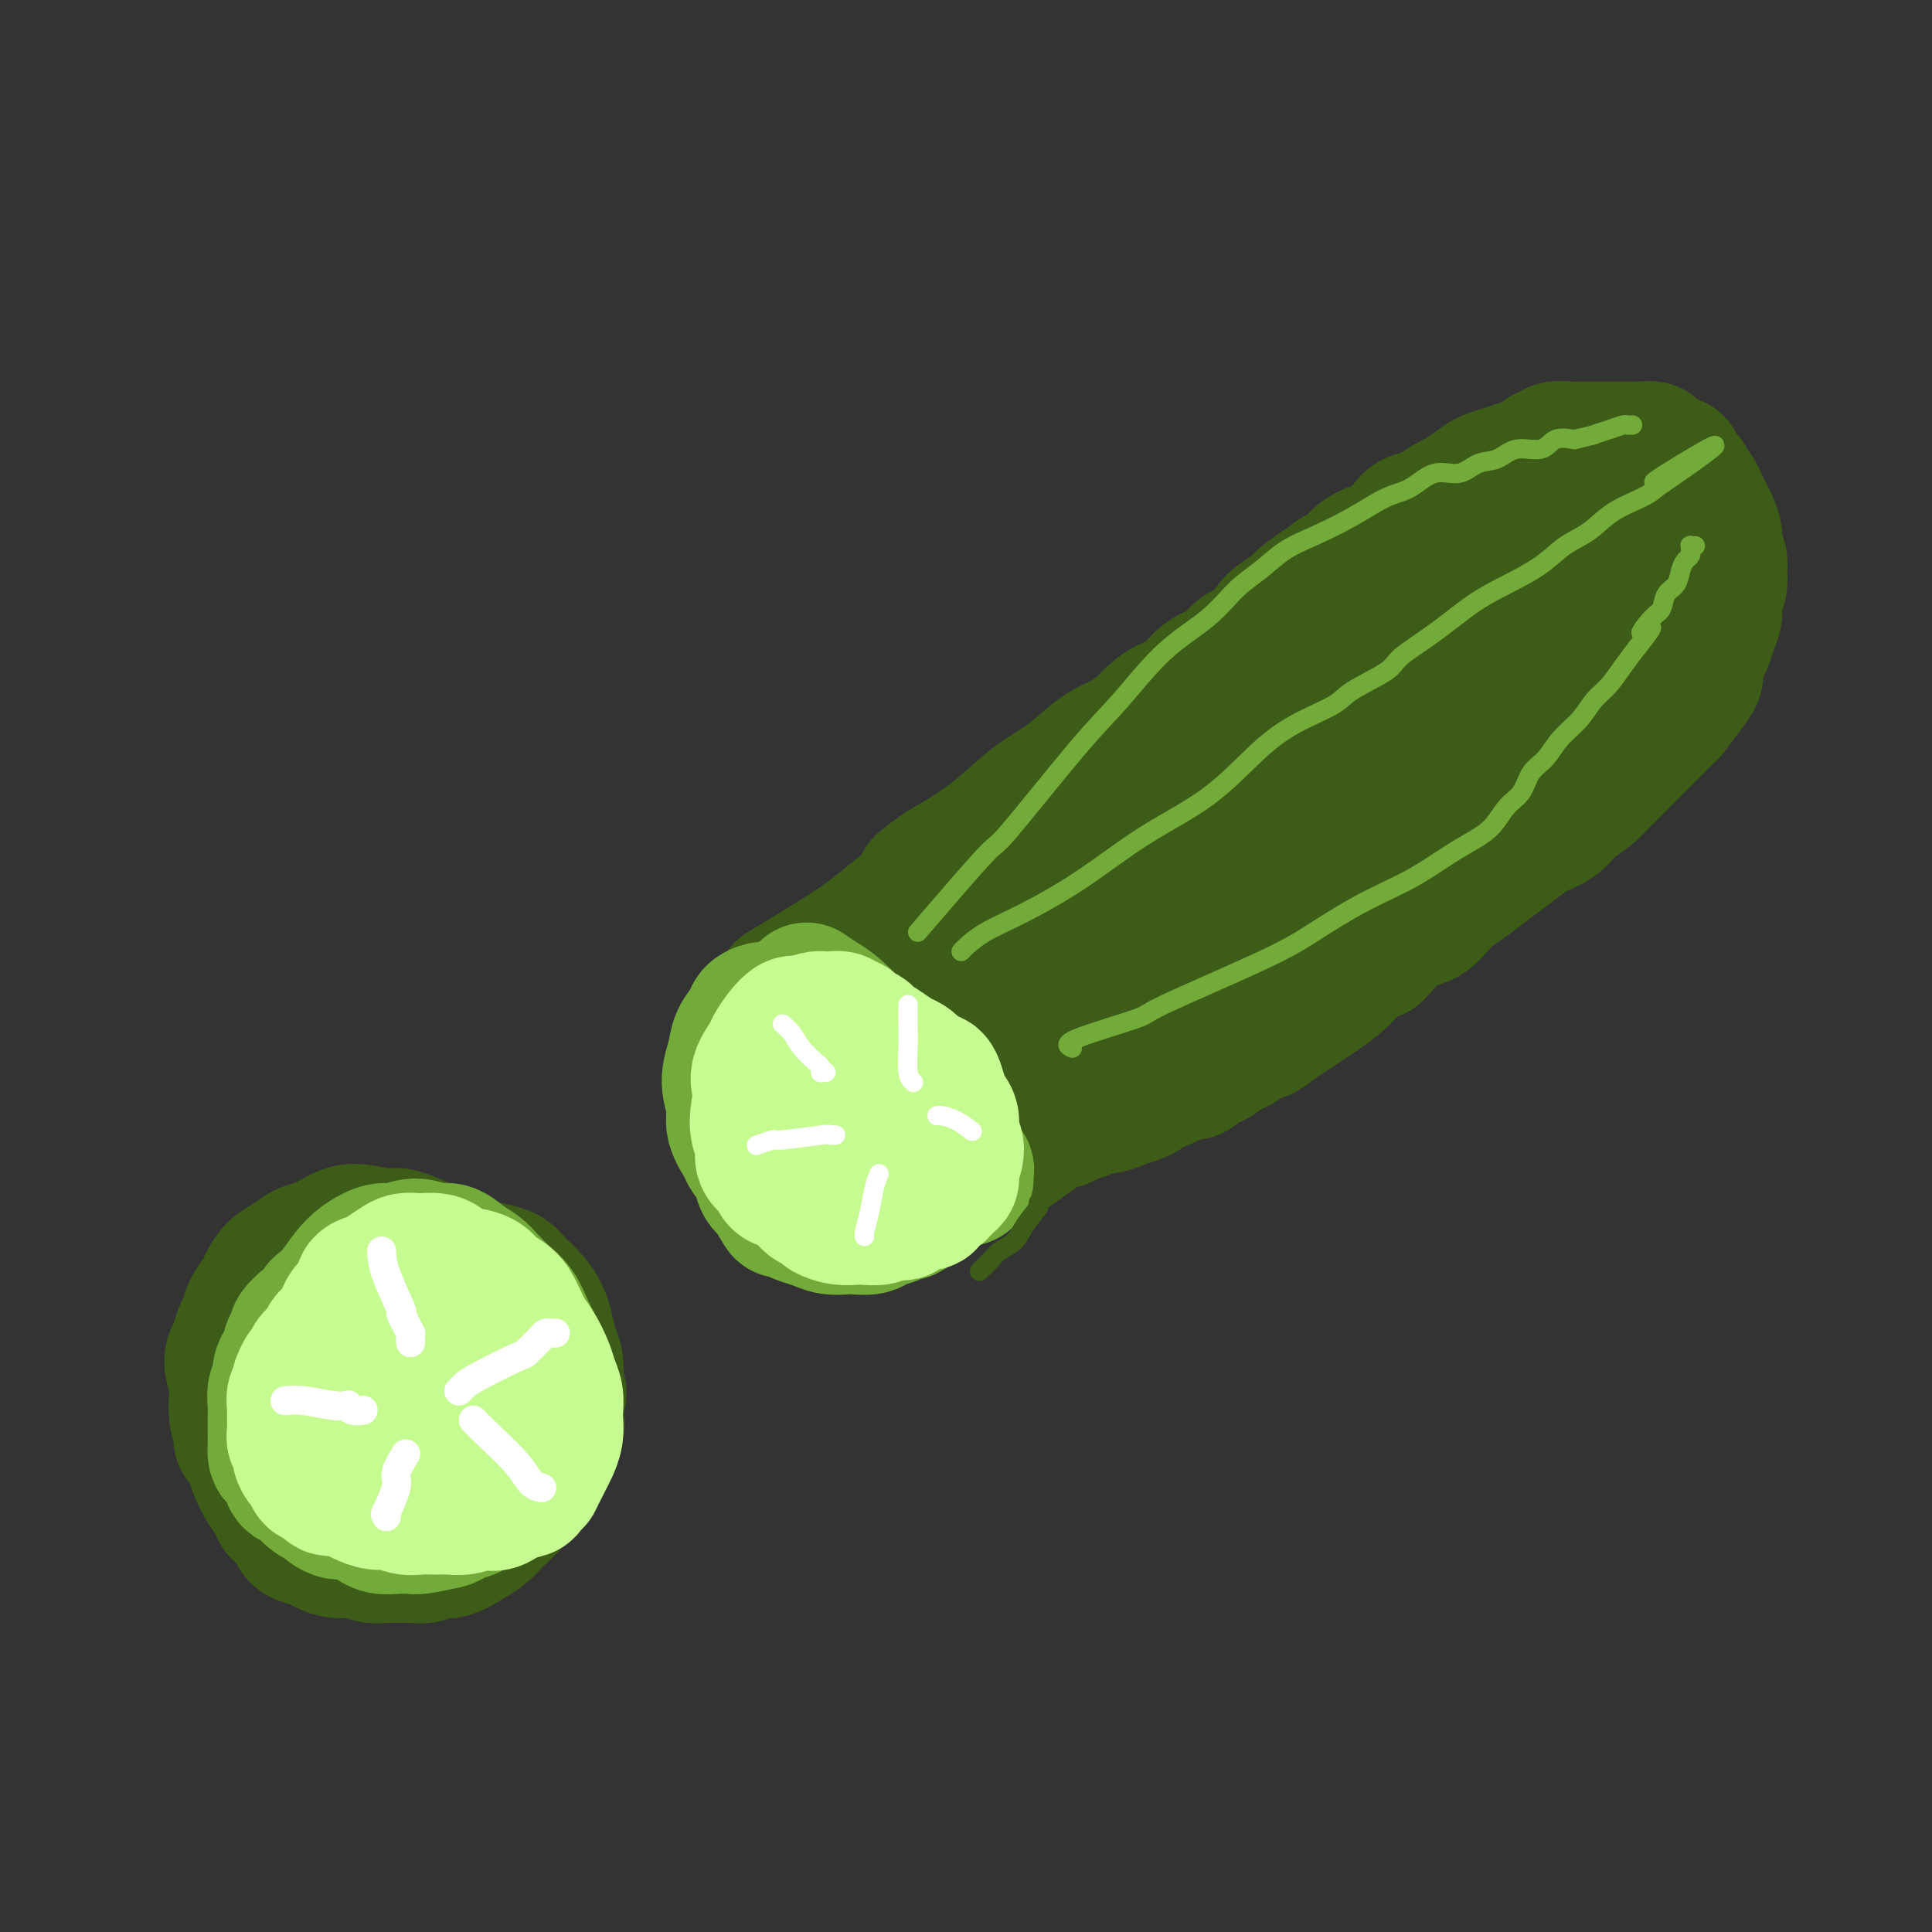 <svg viewBox='0 0 400 400' version='1.1' xmlns='http://www.w3.org/2000/svg' xmlns:xlink='http://www.w3.org/1999/xlink'><rect x="0" y="0" width="400" height="400" fill="#333333" stroke="none"/><g fill='none' stroke='rgb(61,92,24)' stroke-width='28' stroke-linecap='round' stroke-linejoin='round'><path d='M191,183c1.291,-1.038 2.581,-2.076 4,-3c1.419,-0.924 2.966,-1.734 5,-3c2.034,-1.266 4.553,-2.986 7,-5c2.447,-2.014 4.821,-4.320 7,-6c2.179,-1.680 4.163,-2.733 6,-4c1.837,-1.267 3.527,-2.748 5,-4c1.473,-1.252 2.729,-2.276 4,-3c1.271,-0.724 2.557,-1.149 4,-2c1.443,-0.851 3.043,-2.128 4,-3c0.957,-0.872 1.269,-1.340 2,-2c0.731,-0.660 1.879,-1.513 3,-2c1.121,-0.487 2.213,-0.610 3,-1c0.787,-0.390 1.268,-1.048 2,-2c0.732,-0.952 1.715,-2.198 3,-3c1.285,-0.802 2.871,-1.159 4,-2c1.129,-0.841 1.800,-2.164 3,-3c1.200,-0.836 2.930,-1.183 4,-2c1.070,-0.817 1.480,-2.105 2,-3c0.520,-0.895 1.148,-1.399 2,-2c0.852,-0.601 1.926,-1.301 3,-2'/><path d='M268,126c12.210,-9.235 4.235,-3.822 2,-2c-2.235,1.822 1.269,0.052 3,-1c1.731,-1.052 1.688,-1.385 2,-2c0.312,-0.615 0.978,-1.512 2,-2c1.022,-0.488 2.399,-0.566 3,-1c0.601,-0.434 0.425,-1.223 1,-2c0.575,-0.777 1.901,-1.542 3,-2c1.099,-0.458 1.970,-0.608 3,-1c1.030,-0.392 2.219,-1.026 3,-2c0.781,-0.974 1.153,-2.288 2,-3c0.847,-0.712 2.169,-0.824 3,-1c0.831,-0.176 1.170,-0.418 2,-1c0.830,-0.582 2.151,-1.504 3,-2c0.849,-0.496 1.227,-0.567 2,-1c0.773,-0.433 1.940,-1.229 3,-2c1.060,-0.771 2.014,-1.516 3,-2c0.986,-0.484 2.004,-0.708 3,-1c0.996,-0.292 1.969,-0.652 3,-1c1.031,-0.348 2.120,-0.686 3,-1c0.880,-0.314 1.552,-0.606 2,-1c0.448,-0.394 0.671,-0.890 1,-1c0.329,-0.110 0.764,0.167 1,0c0.236,-0.167 0.272,-0.777 1,-1c0.728,-0.223 2.149,-0.060 3,0c0.851,0.060 1.134,0.016 2,0c0.866,-0.016 2.315,-0.004 3,0c0.685,0.004 0.606,0.001 1,0c0.394,-0.001 1.260,-0.000 2,0c0.740,0.000 1.353,0.000 2,0c0.647,-0.000 1.328,-0.000 2,0c0.672,0.000 1.336,0.000 2,0'/><path d='M339,93c2.799,-0.049 2.796,-0.173 3,0c0.204,0.173 0.613,0.642 1,1c0.387,0.358 0.751,0.606 1,1c0.249,0.394 0.381,0.936 1,1c0.619,0.064 1.724,-0.348 2,0c0.276,0.348 -0.277,1.458 0,2c0.277,0.542 1.384,0.515 2,1c0.616,0.485 0.742,1.480 1,2c0.258,0.520 0.647,0.565 1,1c0.353,0.435 0.668,1.261 1,2c0.332,0.739 0.681,1.391 1,2c0.319,0.609 0.607,1.173 1,2c0.393,0.827 0.891,1.915 1,3c0.109,1.085 -0.171,2.166 0,3c0.171,0.834 0.793,1.420 1,2c0.207,0.580 0.000,1.155 0,2c-0.000,0.845 0.207,1.959 0,3c-0.207,1.041 -0.829,2.007 -1,3c-0.171,0.993 0.108,2.013 0,3c-0.108,0.987 -0.602,1.941 -1,3c-0.398,1.059 -0.700,2.225 -1,3c-0.300,0.775 -0.599,1.161 -1,2c-0.401,0.839 -0.905,2.133 -1,3c-0.095,0.867 0.218,1.309 0,2c-0.218,0.691 -0.968,1.631 -2,3c-1.032,1.369 -2.344,3.167 -3,4c-0.656,0.833 -0.654,0.701 -1,1c-0.346,0.299 -1.041,1.029 -2,2c-0.959,0.971 -2.181,2.185 -3,3c-0.819,0.815 -1.234,1.233 -2,2c-0.766,0.767 -1.883,1.884 -3,3'/><path d='M335,158c-2.719,2.856 -2.517,2.494 -3,3c-0.483,0.506 -1.650,1.878 -3,3c-1.350,1.122 -2.881,1.994 -4,3c-1.119,1.006 -1.825,2.145 -3,3c-1.175,0.855 -2.820,1.426 -4,2c-1.180,0.574 -1.894,1.152 -3,2c-1.106,0.848 -2.605,1.965 -4,3c-1.395,1.035 -2.685,1.989 -4,3c-1.315,1.011 -2.655,2.080 -4,3c-1.345,0.920 -2.697,1.690 -4,3c-1.303,1.310 -2.558,3.159 -4,4c-1.442,0.841 -3.070,0.675 -5,2c-1.930,1.325 -4.162,4.140 -5,5c-0.838,0.860 -0.282,-0.237 -1,0c-0.718,0.237 -2.709,1.807 -4,3c-1.291,1.193 -1.882,2.010 -3,3c-1.118,0.990 -2.765,2.154 -4,3c-1.235,0.846 -2.060,1.374 -3,2c-0.940,0.626 -1.994,1.351 -3,2c-1.006,0.649 -1.962,1.221 -3,2c-1.038,0.779 -2.157,1.763 -3,2c-0.843,0.237 -1.410,-0.273 -2,0c-0.590,0.273 -1.204,1.330 -2,2c-0.796,0.670 -1.774,0.953 -2,1c-0.226,0.047 0.300,-0.142 0,0c-0.300,0.142 -1.428,0.616 -2,1c-0.572,0.384 -0.590,0.677 -1,1c-0.410,0.323 -1.213,0.674 -2,1c-0.787,0.326 -1.558,0.626 -2,1c-0.442,0.374 -0.555,0.821 -1,1c-0.445,0.179 -1.223,0.089 -2,0'/><path d='M245,222c-4.422,2.367 -1.477,0.283 -1,0c0.477,-0.283 -1.513,1.233 -3,2c-1.487,0.767 -2.470,0.784 -3,1c-0.530,0.216 -0.608,0.631 -1,1c-0.392,0.369 -1.097,0.690 -2,1c-0.903,0.310 -2.002,0.608 -3,1c-0.998,0.392 -1.893,0.879 -3,1c-1.107,0.121 -2.425,-0.125 -3,0c-0.575,0.125 -0.407,0.622 -1,1c-0.593,0.378 -1.948,0.637 -3,1c-1.052,0.363 -1.799,0.829 -2,1c-0.201,0.171 0.146,0.046 0,0c-0.146,-0.046 -0.785,-0.012 -1,0c-0.215,0.012 -0.006,0.003 0,0c0.006,-0.003 -0.191,-0.001 0,0c0.191,0.001 0.769,0.000 1,0c0.231,-0.000 0.116,-0.000 0,0'/><path d='M337,116c-6.789,4.307 -13.579,8.614 -19,12c-5.421,3.386 -9.474,5.851 -11,7c-1.526,1.149 -0.524,0.984 -5,4c-4.476,3.016 -14.429,9.215 -22,14c-7.571,4.785 -12.759,8.156 -18,12c-5.241,3.844 -10.534,8.161 -15,12c-4.466,3.839 -8.105,7.202 -11,10c-2.895,2.798 -5.044,5.032 -7,7c-1.956,1.968 -3.717,3.669 -5,5c-1.283,1.331 -2.088,2.293 -3,3c-0.912,0.707 -1.933,1.160 -3,2c-1.067,0.840 -2.181,2.068 -3,3c-0.819,0.932 -1.343,1.569 -2,2c-0.657,0.431 -1.446,0.654 -2,1c-0.554,0.346 -0.873,0.813 -1,1c-0.127,0.187 -0.064,0.093 0,0'/><path d='M333,113c-7.265,4.653 -14.531,9.307 -20,13c-5.469,3.693 -9.143,6.426 -13,9c-3.857,2.574 -7.898,4.989 -12,8c-4.102,3.011 -8.264,6.620 -13,10c-4.736,3.380 -10.046,6.533 -15,10c-4.954,3.467 -9.554,7.247 -15,12c-5.446,4.753 -11.739,10.478 -15,13c-3.261,2.522 -3.489,1.842 -5,3c-1.511,1.158 -4.303,4.152 -6,6c-1.697,1.848 -2.297,2.548 -3,3c-0.703,0.452 -1.509,0.657 -2,1c-0.491,0.343 -0.668,0.824 -1,1c-0.332,0.176 -0.820,0.047 -1,0c-0.180,-0.047 -0.051,-0.014 0,0c0.051,0.014 0.026,0.007 0,0'/><path d='M335,118c-3.731,3.149 -7.462,6.297 -11,9c-3.538,2.703 -6.882,4.959 -12,9c-5.118,4.041 -12.010,9.866 -17,14c-4.990,4.134 -8.080,6.576 -11,9c-2.920,2.424 -5.671,4.829 -9,8c-3.329,3.171 -7.236,7.106 -10,10c-2.764,2.894 -4.385,4.746 -8,8c-3.615,3.254 -9.224,7.908 -12,10c-2.776,2.092 -2.717,1.621 -3,2c-0.283,0.379 -0.906,1.608 -2,3c-1.094,1.392 -2.657,2.947 -4,4c-1.343,1.053 -2.465,1.602 -3,2c-0.535,0.398 -0.484,0.643 -1,1c-0.516,0.357 -1.601,0.827 -2,1c-0.399,0.173 -0.114,0.049 0,0c0.114,-0.049 0.057,-0.025 0,0'/><path d='M336,133c-0.576,0.253 -1.153,0.505 -4,2c-2.847,1.495 -7.965,4.231 -12,7c-4.035,2.769 -6.987,5.571 -10,8c-3.013,2.429 -6.087,4.485 -9,7c-2.913,2.515 -5.665,5.489 -9,8c-3.335,2.511 -7.254,4.558 -10,7c-2.746,2.442 -4.318,5.280 -7,8c-2.682,2.720 -6.474,5.321 -10,8c-3.526,2.679 -6.787,5.436 -10,8c-3.213,2.564 -6.377,4.936 -8,6c-1.623,1.064 -1.703,0.821 -2,1c-0.297,0.179 -0.811,0.779 -1,1c-0.189,0.221 -0.054,0.063 0,0c0.054,-0.063 0.027,-0.032 0,0'/><path d='M278,185c-5.753,4.932 -11.507,9.864 -14,12c-2.493,2.136 -1.726,1.475 -4,3c-2.274,1.525 -7.588,5.237 -10,7c-2.412,1.763 -1.923,1.578 -3,2c-1.077,0.422 -3.720,1.452 -6,3c-2.280,1.548 -4.196,3.613 -6,5c-1.804,1.387 -3.497,2.095 -5,3c-1.503,0.905 -2.815,2.006 -4,3c-1.185,0.994 -2.243,1.880 -4,3c-1.757,1.120 -4.213,2.474 -5,3c-0.787,0.526 0.096,0.225 -1,1c-1.096,0.775 -4.170,2.626 -6,4c-1.830,1.374 -2.415,2.271 -3,3c-0.585,0.729 -1.169,1.291 -2,2c-0.831,0.709 -1.907,1.567 -3,2c-1.093,0.433 -2.202,0.442 -3,1c-0.798,0.558 -1.286,1.665 -2,2c-0.714,0.335 -1.654,-0.102 -2,0c-0.346,0.102 -0.099,0.743 0,1c0.099,0.257 0.049,0.128 0,0'/><path d='M162,205c5.962,-3.585 11.925,-7.170 16,-10c4.075,-2.830 6.263,-4.905 9,-7c2.737,-2.095 6.022,-4.208 9,-6c2.978,-1.792 5.647,-3.262 8,-5c2.353,-1.738 4.389,-3.745 6,-5c1.611,-1.255 2.796,-1.760 5,-3c2.204,-1.240 5.426,-3.215 7,-4c1.574,-0.785 1.500,-0.378 2,-1c0.500,-0.622 1.574,-2.271 3,-3c1.426,-0.729 3.202,-0.536 4,-1c0.798,-0.464 0.616,-1.583 1,-2c0.384,-0.417 1.333,-0.132 2,0c0.667,0.132 1.053,0.112 1,0c-0.053,-0.112 -0.547,-0.317 -1,0c-0.453,0.317 -0.867,1.154 -1,2c-0.133,0.846 0.016,1.701 -1,3c-1.016,1.299 -3.197,3.042 -5,5c-1.803,1.958 -3.230,4.131 -5,6c-1.770,1.869 -3.885,3.435 -6,5'/><path d='M216,179c-3.900,3.976 -4.650,3.416 -6,4c-1.350,0.584 -3.301,2.311 -5,4c-1.699,1.689 -3.146,3.341 -5,5c-1.854,1.659 -4.114,3.324 -6,5c-1.886,1.676 -3.398,3.363 -5,5c-1.602,1.637 -3.294,3.222 -5,5c-1.706,1.778 -3.428,3.747 -5,5c-1.572,1.253 -2.996,1.789 -4,3c-1.004,1.211 -1.590,3.096 -2,4c-0.410,0.904 -0.644,0.828 -1,1c-0.356,0.172 -0.836,0.591 -1,1c-0.164,0.409 -0.014,0.807 0,1c0.014,0.193 -0.110,0.182 0,0c0.110,-0.182 0.453,-0.535 1,-1c0.547,-0.465 1.299,-1.044 3,-2c1.701,-0.956 4.350,-2.291 8,-4c3.650,-1.709 8.302,-3.793 13,-6c4.698,-2.207 9.443,-4.539 14,-7c4.557,-2.461 8.924,-5.051 12,-7c3.076,-1.949 4.859,-3.255 6,-4c1.141,-0.745 1.640,-0.928 2,-1c0.360,-0.072 0.580,-0.032 1,0c0.420,0.032 1.040,0.058 1,0c-0.040,-0.058 -0.741,-0.198 -1,0c-0.259,0.198 -0.075,0.735 -1,2c-0.925,1.265 -2.959,3.256 -5,5c-2.041,1.744 -4.088,3.239 -8,7c-3.912,3.761 -9.689,9.789 -13,13c-3.311,3.211 -4.155,3.606 -5,4'/><path d='M199,221c-6.327,6.227 -6.144,6.296 -8,8c-1.856,1.704 -5.752,5.045 -8,7c-2.248,1.955 -2.849,2.525 -3,3c-0.151,0.475 0.148,0.856 0,1c-0.148,0.144 -0.743,0.052 -1,0c-0.257,-0.052 -0.177,-0.064 0,0c0.177,0.064 0.449,0.203 1,-1c0.551,-1.203 1.379,-3.747 3,-6c1.621,-2.253 4.035,-4.215 5,-5c0.965,-0.785 0.483,-0.392 0,0'/><path d='M186,208c-0.539,-0.642 -1.079,-1.284 -2,-2c-0.921,-0.716 -2.224,-1.505 -3,-2c-0.776,-0.495 -1.026,-0.694 -2,-1c-0.974,-0.306 -2.673,-0.717 -4,-1c-1.327,-0.283 -2.281,-0.436 -3,0c-0.719,0.436 -1.201,1.460 -2,2c-0.799,0.540 -1.913,0.594 -3,1c-1.087,0.406 -2.146,1.164 -3,2c-0.854,0.836 -1.503,1.751 -2,3c-0.497,1.249 -0.843,2.832 -1,5c-0.157,2.168 -0.126,4.921 0,7c0.126,2.079 0.346,3.485 1,5c0.654,1.515 1.742,3.138 3,5c1.258,1.862 2.685,3.963 4,5c1.315,1.037 2.519,1.011 3,1c0.481,-0.011 0.241,-0.005 0,0'/></g>
<g fill='none' stroke='rgb(115,171,58)' stroke-width='28' stroke-linecap='round' stroke-linejoin='round'><path d='M170,217c-0.252,-0.663 -0.504,-1.327 -1,-2c-0.496,-0.673 -1.235,-1.357 -2,-2c-0.765,-0.643 -1.556,-1.245 -2,-2c-0.444,-0.755 -0.543,-1.664 -1,-2c-0.457,-0.336 -1.273,-0.099 -2,0c-0.727,0.099 -1.364,0.059 -2,0c-0.636,-0.059 -1.269,-0.138 -2,0c-0.731,0.138 -1.560,0.493 -2,1c-0.440,0.507 -0.492,1.167 -1,2c-0.508,0.833 -1.473,1.838 -2,3c-0.527,1.162 -0.618,2.479 -1,4c-0.382,1.521 -1.057,3.246 -1,5c0.057,1.754 0.845,3.536 1,5c0.155,1.464 -0.324,2.608 0,4c0.324,1.392 1.453,3.030 2,4c0.547,0.970 0.514,1.271 1,2c0.486,0.729 1.491,1.886 2,3c0.509,1.114 0.522,2.184 1,3c0.478,0.816 1.422,1.376 2,2c0.578,0.624 0.789,1.312 1,2'/><path d='M161,249c1.520,2.654 0.818,1.289 1,1c0.182,-0.289 1.246,0.497 2,1c0.754,0.503 1.198,0.723 2,1c0.802,0.277 1.962,0.611 3,1c1.038,0.389 1.953,0.833 3,1c1.047,0.167 2.224,0.056 3,0c0.776,-0.056 1.149,-0.057 2,0c0.851,0.057 2.178,0.173 3,0c0.822,-0.173 1.137,-0.634 2,-1c0.863,-0.366 2.272,-0.637 3,-1c0.728,-0.363 0.773,-0.817 1,-1c0.227,-0.183 0.634,-0.094 1,0c0.366,0.094 0.690,0.192 1,0c0.310,-0.192 0.606,-0.673 1,-1c0.394,-0.327 0.886,-0.499 1,-1c0.114,-0.501 -0.150,-1.329 0,-2c0.150,-0.671 0.713,-1.184 1,-2c0.287,-0.816 0.299,-1.936 0,-3c-0.299,-1.064 -0.909,-2.071 -1,-3c-0.091,-0.929 0.337,-1.781 0,-3c-0.337,-1.219 -1.438,-2.806 -2,-4c-0.562,-1.194 -0.586,-1.996 -1,-3c-0.414,-1.004 -1.217,-2.209 -2,-3c-0.783,-0.791 -1.547,-1.167 -2,-2c-0.453,-0.833 -0.596,-2.124 -1,-3c-0.404,-0.876 -1.070,-1.338 -2,-2c-0.930,-0.662 -2.125,-1.523 -3,-2c-0.875,-0.477 -1.430,-0.571 -2,-1c-0.570,-0.429 -1.153,-1.192 -2,-2c-0.847,-0.808 -1.956,-1.659 -3,-2c-1.044,-0.341 -2.022,-0.170 -3,0'/><path d='M167,212c-2.696,-1.361 -1.935,-0.264 -2,0c-0.065,0.264 -0.956,-0.304 -2,0c-1.044,0.304 -2.240,1.479 -3,2c-0.760,0.521 -1.084,0.387 -2,1c-0.916,0.613 -2.424,1.972 -3,4c-0.576,2.028 -0.221,4.726 0,7c0.221,2.274 0.307,4.125 1,6c0.693,1.875 1.994,3.774 3,5c1.006,1.226 1.716,1.779 2,2c0.284,0.221 0.142,0.111 0,0'/><path d='M167,205c0.910,0.634 1.819,1.268 3,2c1.181,0.732 2.633,1.561 5,4c2.367,2.439 5.649,6.488 7,8c1.351,1.512 0.772,0.488 1,1c0.228,0.512 1.262,2.561 2,4c0.738,1.439 1.180,2.270 2,3c0.820,0.730 2.018,1.360 3,2c0.982,0.640 1.750,1.288 2,2c0.250,0.712 -0.016,1.486 0,2c0.016,0.514 0.315,0.768 1,1c0.685,0.232 1.755,0.444 2,1c0.245,0.556 -0.337,1.458 0,2c0.337,0.542 1.592,0.724 2,1c0.408,0.276 -0.030,0.648 0,1c0.030,0.352 0.530,0.686 1,1c0.470,0.314 0.910,0.609 1,1c0.090,0.391 -0.172,0.878 0,1c0.172,0.122 0.777,-0.121 1,0c0.223,0.121 0.064,0.606 0,1c-0.064,0.394 -0.032,0.697 0,1'/></g>
<g fill='none' stroke='rgb(198,251,145)' stroke-width='28' stroke-linecap='round' stroke-linejoin='round'><path d='M183,218c-0.234,-0.210 -0.467,-0.420 -1,-1c-0.533,-0.580 -1.364,-1.528 -2,-2c-0.636,-0.472 -1.075,-0.466 -2,-1c-0.925,-0.534 -2.334,-1.607 -3,-2c-0.666,-0.393 -0.588,-0.105 -1,0c-0.412,0.105 -1.314,0.027 -2,0c-0.686,-0.027 -1.156,-0.002 -2,0c-0.844,0.002 -2.062,-0.017 -3,0c-0.938,0.017 -1.598,0.072 -2,0c-0.402,-0.072 -0.547,-0.270 -1,0c-0.453,0.270 -1.213,1.008 -2,2c-0.787,0.992 -1.599,2.236 -2,3c-0.401,0.764 -0.391,1.047 -1,2c-0.609,0.953 -1.838,2.577 -2,4c-0.162,1.423 0.744,2.647 1,4c0.256,1.353 -0.138,2.837 0,4c0.138,1.163 0.806,2.005 1,3c0.194,0.995 -0.088,2.141 0,3c0.088,0.859 0.544,1.429 1,2'/><path d='M160,239c0.660,2.837 0.811,1.930 1,2c0.189,0.070 0.417,1.118 1,2c0.583,0.882 1.522,1.598 2,2c0.478,0.402 0.494,0.489 1,1c0.506,0.511 1.503,1.447 2,2c0.497,0.553 0.493,0.723 1,1c0.507,0.277 1.524,0.663 2,1c0.476,0.337 0.410,0.627 1,1c0.590,0.373 1.834,0.828 3,1c1.166,0.172 2.252,0.060 3,0c0.748,-0.060 1.156,-0.068 2,0c0.844,0.068 2.123,0.212 3,0c0.877,-0.212 1.351,-0.779 2,-1c0.649,-0.221 1.474,-0.097 2,0c0.526,0.097 0.752,0.167 1,0c0.248,-0.167 0.518,-0.569 1,-1c0.482,-0.431 1.177,-0.890 2,-1c0.823,-0.110 1.775,0.129 2,0c0.225,-0.129 -0.277,-0.626 0,-1c0.277,-0.374 1.332,-0.625 2,-1c0.668,-0.375 0.948,-0.875 1,-1c0.052,-0.125 -0.125,0.126 0,0c0.125,-0.126 0.551,-0.627 1,-1c0.449,-0.373 0.920,-0.617 1,-1c0.080,-0.383 -0.230,-0.904 0,-2c0.230,-1.096 1.001,-2.768 1,-4c-0.001,-1.232 -0.774,-2.023 -1,-3c-0.226,-0.977 0.094,-2.138 0,-3c-0.094,-0.862 -0.602,-1.424 -1,-2c-0.398,-0.576 -0.685,-1.164 -1,-2c-0.315,-0.836 -0.657,-1.918 -1,-3'/><path d='M194,225c-0.822,-2.765 -1.377,-1.177 -2,-1c-0.623,0.177 -1.312,-1.055 -2,-2c-0.688,-0.945 -1.373,-1.601 -2,-2c-0.627,-0.399 -1.194,-0.540 -2,-1c-0.806,-0.460 -1.851,-1.237 -3,-2c-1.149,-0.763 -2.402,-1.510 -3,-2c-0.598,-0.490 -0.540,-0.724 -1,-1c-0.460,-0.276 -1.437,-0.596 -2,-1c-0.563,-0.404 -0.713,-0.893 -1,-1c-0.287,-0.107 -0.710,0.167 -1,0c-0.290,-0.167 -0.448,-0.774 -1,-1c-0.552,-0.226 -1.499,-0.071 -2,0c-0.501,0.071 -0.557,0.059 -1,0c-0.443,-0.059 -1.273,-0.164 -2,0c-0.727,0.164 -1.350,0.598 -2,1c-0.650,0.402 -1.326,0.774 -2,1c-0.674,0.226 -1.347,0.307 -2,1c-0.653,0.693 -1.286,1.999 -2,3c-0.714,1.001 -1.507,1.699 -2,3c-0.493,1.301 -0.684,3.206 -1,5c-0.316,1.794 -0.757,3.478 -1,5c-0.243,1.522 -0.286,2.884 0,4c0.286,1.116 0.903,1.986 1,3c0.097,1.014 -0.324,2.170 0,3c0.324,0.830 1.395,1.333 2,2c0.605,0.667 0.745,1.499 1,2c0.255,0.501 0.623,0.670 2,1c1.377,0.330 3.761,0.820 5,1c1.239,0.180 1.334,0.048 2,0c0.666,-0.048 1.905,-0.014 3,0c1.095,0.014 2.048,0.007 3,0'/><path d='M176,246c2.659,0.206 2.806,0.222 3,0c0.194,-0.222 0.434,-0.682 1,-1c0.566,-0.318 1.459,-0.496 2,-1c0.541,-0.504 0.730,-1.335 1,-2c0.270,-0.665 0.619,-1.164 1,-2c0.381,-0.836 0.793,-2.009 1,-3c0.207,-0.991 0.211,-1.800 0,-3c-0.211,-1.200 -0.635,-2.793 -1,-4c-0.365,-1.207 -0.671,-2.030 -1,-3c-0.329,-0.970 -0.679,-2.088 -1,-3c-0.321,-0.912 -0.611,-1.617 -1,-2c-0.389,-0.383 -0.878,-0.443 -1,-1c-0.122,-0.557 0.122,-1.611 0,-2c-0.122,-0.389 -0.611,-0.113 -1,0c-0.389,0.113 -0.679,0.062 -1,0c-0.321,-0.062 -0.675,-0.135 -1,0c-0.325,0.135 -0.623,0.480 -1,1c-0.377,0.520 -0.832,1.217 -1,2c-0.168,0.783 -0.048,1.652 0,2c0.048,0.348 0.024,0.174 0,0'/><path d='M176,225c0.000,0.000 0.100,0.100 0.1,0.1'/></g>
<g fill='none' stroke='rgb(255,255,255)' stroke-width='4' stroke-linecap='round' stroke-linejoin='round'><path d='M162,212c0.702,0.591 1.404,1.181 2,2c0.596,0.819 1.087,1.866 2,3c0.913,1.134 2.248,2.357 3,3c0.752,0.643 0.920,0.708 1,1c0.080,0.292 0.073,0.810 0,1c-0.073,0.190 -0.212,0.051 0,0c0.212,-0.051 0.775,-0.015 1,0c0.225,0.015 0.113,0.007 0,0'/><path d='M157,237c-0.340,0.121 -0.681,0.243 0,0c0.681,-0.243 2.382,-0.850 3,-1c0.618,-0.150 0.152,0.156 2,0c1.848,-0.156 6.011,-0.774 8,-1c1.989,-0.226 1.805,-0.061 2,0c0.195,0.061 0.770,0.017 1,0c0.230,-0.017 0.115,-0.009 0,0'/><path d='M188,208c-0.008,1.260 -0.016,2.520 0,4c0.016,1.480 0.056,3.180 0,5c-0.056,1.820 -0.207,3.759 0,5c0.207,1.241 0.774,1.783 1,2c0.226,0.217 0.113,0.108 0,0'/><path d='M182,243c-0.340,0.815 -0.679,1.630 -1,3c-0.321,1.370 -0.622,3.295 -1,5c-0.378,1.705 -0.833,3.190 -1,4c-0.167,0.810 -0.048,0.946 0,1c0.048,0.054 0.024,0.027 0,0'/><path d='M194,231c0.173,-0.054 0.345,-0.107 1,0c0.655,0.107 1.792,0.375 3,1c1.208,0.625 2.488,1.607 3,2c0.512,0.393 0.256,0.196 0,0'/></g>
<g fill='none' stroke='rgb(115,171,58)' stroke-width='4' stroke-linecap='round' stroke-linejoin='round'><path d='M190,193c5.718,-6.649 11.435,-13.298 14,-16c2.565,-2.702 1.977,-1.455 5,-5c3.023,-3.545 9.658,-11.880 14,-17c4.342,-5.120 6.390,-7.026 9,-10c2.610,-2.974 5.782,-7.016 9,-10c3.218,-2.984 6.482,-4.909 9,-7c2.518,-2.091 4.289,-4.347 6,-6c1.711,-1.653 3.363,-2.702 5,-4c1.637,-1.298 3.259,-2.846 5,-4c1.741,-1.154 3.602,-1.915 6,-3c2.398,-1.085 5.334,-2.495 8,-4c2.666,-1.505 5.062,-3.104 7,-4c1.938,-0.896 3.417,-1.089 5,-2c1.583,-0.911 3.268,-2.539 5,-3c1.732,-0.461 3.510,0.246 5,0c1.490,-0.246 2.691,-1.446 4,-2c1.309,-0.554 2.726,-0.460 4,-1c1.274,-0.540 2.403,-1.712 4,-2c1.597,-0.288 3.661,0.307 5,0c1.339,-0.307 1.954,-1.516 3,-2c1.046,-0.484 2.523,-0.242 4,0'/><path d='M326,91c5.256,-1.265 3.895,-0.927 4,-1c0.105,-0.073 1.674,-0.555 3,-1c1.326,-0.445 2.407,-0.851 3,-1c0.593,-0.149 0.698,-0.040 1,0c0.302,0.040 0.801,0.011 1,0c0.199,-0.011 0.100,-0.006 0,0'/><path d='M199,197c0.137,-0.163 0.274,-0.327 1,-1c0.726,-0.673 2.042,-1.856 4,-3c1.958,-1.144 4.559,-2.251 8,-4c3.441,-1.749 7.722,-4.141 12,-7c4.278,-2.859 8.554,-6.187 13,-9c4.446,-2.813 9.063,-5.112 13,-8c3.937,-2.888 7.195,-6.367 10,-9c2.805,-2.633 5.156,-4.422 8,-6c2.844,-1.578 6.179,-2.944 8,-4c1.821,-1.056 2.127,-1.801 4,-3c1.873,-1.199 5.313,-2.851 7,-4c1.687,-1.149 1.619,-1.794 3,-3c1.381,-1.206 4.209,-2.973 7,-5c2.791,-2.027 5.544,-4.313 8,-6c2.456,-1.687 4.615,-2.776 7,-4c2.385,-1.224 4.995,-2.583 7,-4c2.005,-1.417 3.405,-2.894 5,-4c1.595,-1.106 3.386,-1.843 5,-3c1.614,-1.157 3.050,-2.735 5,-4c1.950,-1.265 4.414,-2.219 6,-3c1.586,-0.781 2.293,-1.391 3,-2'/><path d='M343,101c22.686,-15.547 7.400,-6.415 2,-3c-5.400,3.415 -0.915,1.112 1,0c1.915,-1.112 1.262,-1.032 1,-1c-0.262,0.032 -0.131,0.016 0,0'/><path d='M222,217c-0.897,-0.420 -1.795,-0.841 1,-2c2.795,-1.159 9.282,-3.058 12,-4c2.718,-0.942 1.666,-0.929 6,-3c4.334,-2.071 14.056,-6.228 20,-9c5.944,-2.772 8.112,-4.160 11,-6c2.888,-1.840 6.496,-4.133 10,-6c3.504,-1.867 6.905,-3.308 10,-5c3.095,-1.692 5.883,-3.634 8,-5c2.117,-1.366 3.563,-2.155 5,-3c1.437,-0.845 2.863,-1.748 4,-3c1.137,-1.252 1.983,-2.855 3,-4c1.017,-1.145 2.204,-1.831 3,-3c0.796,-1.169 1.199,-2.820 2,-4c0.801,-1.180 1.999,-1.890 3,-3c1.001,-1.110 1.804,-2.621 3,-4c1.196,-1.379 2.785,-2.626 4,-4c1.215,-1.374 2.058,-2.873 3,-4c0.942,-1.127 1.984,-1.880 3,-3c1.016,-1.120 2.004,-2.606 3,-4c0.996,-1.394 1.998,-2.697 3,-4'/><path d='M339,134c5.395,-6.706 1.883,-3.473 1,-3c-0.883,0.473 0.863,-1.816 2,-3c1.137,-1.184 1.667,-1.262 2,-2c0.333,-0.738 0.471,-2.134 1,-3c0.529,-0.866 1.448,-1.201 2,-2c0.552,-0.799 0.737,-2.060 1,-3c0.263,-0.940 0.605,-1.558 1,-2c0.395,-0.442 0.841,-0.707 1,-1c0.159,-0.293 0.029,-0.614 0,-1c-0.029,-0.386 0.044,-0.835 0,-1c-0.044,-0.165 -0.204,-0.044 0,0c0.204,0.044 0.773,0.013 1,0c0.227,-0.013 0.114,-0.006 0,0'/></g>
<g fill='none' stroke='rgb(61,92,24)' stroke-width='28' stroke-linecap='round' stroke-linejoin='round'><path d='M92,261c-0.102,-0.496 -0.203,-0.993 -2,-2c-1.797,-1.007 -5.289,-2.526 -7,-3c-1.711,-0.474 -1.641,0.096 -3,0c-1.359,-0.096 -4.149,-0.857 -6,-1c-1.851,-0.143 -2.765,0.331 -4,1c-1.235,0.669 -2.793,1.534 -4,2c-1.207,0.466 -2.063,0.533 -3,1c-0.937,0.467 -1.957,1.335 -3,2c-1.043,0.665 -2.111,1.127 -3,2c-0.889,0.873 -1.600,2.158 -2,3c-0.400,0.842 -0.488,1.240 -1,2c-0.512,0.760 -1.448,1.882 -2,3c-0.552,1.118 -0.718,2.232 -1,3c-0.282,0.768 -0.678,1.191 -1,2c-0.322,0.809 -0.570,2.005 -1,3c-0.430,0.995 -1.041,1.789 -1,3c0.041,1.211 0.733,2.840 1,4c0.267,1.160 0.110,1.851 0,3c-0.110,1.149 -0.174,2.757 0,4c0.174,1.243 0.587,2.122 1,3'/><path d='M50,296c0.198,2.471 -0.308,1.649 0,2c0.308,0.351 1.429,1.877 2,3c0.571,1.123 0.590,1.844 1,3c0.410,1.156 1.209,2.746 2,4c0.791,1.254 1.572,2.171 2,3c0.428,0.829 0.503,1.570 1,2c0.497,0.430 1.417,0.549 2,1c0.583,0.451 0.830,1.235 1,2c0.170,0.765 0.265,1.510 1,2c0.735,0.490 2.111,0.723 3,1c0.889,0.277 1.292,0.596 2,1c0.708,0.404 1.722,0.893 3,1c1.278,0.107 2.820,-0.168 4,0c1.180,0.168 1.997,0.778 3,1c1.003,0.222 2.194,0.055 3,0c0.806,-0.055 1.229,0.001 2,0c0.771,-0.001 1.890,-0.059 3,0c1.110,0.059 2.212,0.234 3,0c0.788,-0.234 1.262,-0.879 2,-1c0.738,-0.121 1.740,0.282 3,0c1.260,-0.282 2.778,-1.247 4,-2c1.222,-0.753 2.147,-1.293 3,-2c0.853,-0.707 1.633,-1.580 2,-2c0.367,-0.420 0.320,-0.386 1,-1c0.680,-0.614 2.088,-1.875 3,-3c0.912,-1.125 1.330,-2.114 2,-3c0.670,-0.886 1.592,-1.671 3,-4c1.408,-2.329 3.302,-6.204 4,-8c0.698,-1.796 0.199,-1.513 0,-2c-0.199,-0.487 -0.100,-1.743 0,-3'/><path d='M115,291c1.396,-3.708 0.385,-2.978 0,-3c-0.385,-0.022 -0.144,-0.796 0,-2c0.144,-1.204 0.191,-2.839 0,-4c-0.191,-1.161 -0.621,-1.848 -1,-3c-0.379,-1.152 -0.706,-2.771 -1,-4c-0.294,-1.229 -0.556,-2.070 -1,-3c-0.444,-0.930 -1.070,-1.951 -2,-3c-0.930,-1.049 -2.162,-2.127 -3,-3c-0.838,-0.873 -1.280,-1.540 -2,-2c-0.720,-0.460 -1.717,-0.712 -3,-1c-1.283,-0.288 -2.850,-0.610 -4,-1c-1.150,-0.390 -1.882,-0.846 -3,-1c-1.118,-0.154 -2.623,-0.004 -4,0c-1.377,0.004 -2.628,-0.137 -4,0c-1.372,0.137 -2.866,0.551 -4,1c-1.134,0.449 -1.909,0.931 -3,2c-1.091,1.069 -2.496,2.724 -4,4c-1.504,1.276 -3.105,2.171 -4,3c-0.895,0.829 -1.084,1.591 -2,3c-0.916,1.409 -2.558,3.465 -3,5c-0.442,1.535 0.315,2.548 0,4c-0.315,1.452 -1.701,3.341 -2,5c-0.299,1.659 0.489,3.087 1,5c0.511,1.913 0.744,4.309 1,6c0.256,1.691 0.535,2.676 1,4c0.465,1.324 1.116,2.986 2,4c0.884,1.014 2.002,1.379 3,2c0.998,0.621 1.876,1.496 3,2c1.124,0.504 2.495,0.636 4,1c1.505,0.364 3.144,0.961 5,1c1.856,0.039 3.928,-0.481 6,-1'/><path d='M91,312c4.206,-0.769 7.222,-3.193 9,-5c1.778,-1.807 2.320,-2.997 3,-4c0.680,-1.003 1.499,-1.819 2,-3c0.501,-1.181 0.683,-2.728 1,-4c0.317,-1.272 0.769,-2.270 1,-3c0.231,-0.730 0.242,-1.194 0,-2c-0.242,-0.806 -0.735,-1.955 -1,-3c-0.265,-1.045 -0.301,-1.986 -1,-3c-0.699,-1.014 -2.059,-2.099 -3,-3c-0.941,-0.901 -1.462,-1.616 -2,-2c-0.538,-0.384 -1.092,-0.436 -2,-1c-0.908,-0.564 -2.168,-1.640 -3,-2c-0.832,-0.360 -1.235,-0.003 -2,0c-0.765,0.003 -1.892,-0.347 -3,0c-1.108,0.347 -2.197,1.392 -3,2c-0.803,0.608 -1.322,0.780 -2,1c-0.678,0.220 -1.516,0.490 -2,1c-0.484,0.510 -0.613,1.261 -1,2c-0.387,0.739 -1.032,1.467 -1,3c0.032,1.533 0.741,3.871 1,5c0.259,1.129 0.069,1.048 0,1c-0.069,-0.048 -0.016,-0.063 0,0c0.016,0.063 -0.006,0.203 0,0c0.006,-0.203 0.040,-0.751 0,-1c-0.040,-0.249 -0.155,-0.201 0,0c0.155,0.201 0.580,0.554 1,0c0.420,-0.554 0.834,-2.015 1,-4c0.166,-1.985 0.083,-4.492 0,-7'/><path d='M84,280c0.309,-2.337 0.083,-2.679 0,-3c-0.083,-0.321 -0.022,-0.622 0,-1c0.022,-0.378 0.006,-0.832 0,-1c-0.006,-0.168 -0.002,-0.048 0,0c0.002,0.048 0.001,0.024 0,0'/></g>
<g fill='none' stroke='rgb(115,171,58)' stroke-width='28' stroke-linecap='round' stroke-linejoin='round'><path d='M95,269c0.050,-0.643 0.100,-1.285 0,-2c-0.100,-0.715 -0.348,-1.502 -1,-2c-0.652,-0.498 -1.706,-0.708 -2,-1c-0.294,-0.292 0.174,-0.667 0,-1c-0.174,-0.333 -0.990,-0.626 -2,-1c-1.010,-0.374 -2.214,-0.830 -3,-1c-0.786,-0.170 -1.154,-0.053 -2,0c-0.846,0.053 -2.170,0.042 -3,0c-0.830,-0.042 -1.164,-0.114 -2,0c-0.836,0.114 -2.172,0.414 -3,1c-0.828,0.586 -1.146,1.456 -2,2c-0.854,0.544 -2.242,0.761 -3,1c-0.758,0.239 -0.885,0.502 -1,1c-0.115,0.498 -0.219,1.233 -1,2c-0.781,0.767 -2.240,1.566 -3,2c-0.760,0.434 -0.820,0.501 -1,1c-0.180,0.499 -0.480,1.428 -1,2c-0.520,0.572 -1.260,0.786 -2,1'/><path d='M63,274c-3.122,2.638 -1.428,2.733 -1,3c0.428,0.267 -0.411,0.704 -1,1c-0.589,0.296 -0.927,0.450 -1,1c-0.073,0.550 0.120,1.497 0,2c-0.120,0.503 -0.554,0.561 -1,1c-0.446,0.439 -0.904,1.258 -1,2c-0.096,0.742 0.170,1.406 0,2c-0.170,0.594 -0.778,1.118 -1,2c-0.222,0.882 -0.059,2.123 0,3c0.059,0.877 0.015,1.390 0,2c-0.015,0.610 -0.003,1.316 0,2c0.003,0.684 -0.005,1.347 0,2c0.005,0.653 0.024,1.296 0,2c-0.024,0.704 -0.091,1.470 0,2c0.091,0.530 0.338,0.823 1,1c0.662,0.177 1.738,0.236 2,1c0.262,0.764 -0.291,2.232 0,3c0.291,0.768 1.425,0.835 2,1c0.575,0.165 0.591,0.426 1,1c0.409,0.574 1.211,1.459 2,2c0.789,0.541 1.566,0.736 2,1c0.434,0.264 0.525,0.595 1,1c0.475,0.405 1.334,0.883 2,1c0.666,0.117 1.140,-0.126 2,0c0.860,0.126 2.108,0.622 3,1c0.892,0.378 1.430,0.638 2,1c0.570,0.362 1.172,0.826 2,1c0.828,0.174 1.882,0.057 3,0c1.118,-0.057 2.301,-0.054 3,0c0.699,0.054 0.914,0.158 2,0c1.086,-0.158 3.043,-0.579 5,-1'/><path d='M92,315c2.065,-0.363 0.727,-0.772 1,-1c0.273,-0.228 2.157,-0.276 4,-1c1.843,-0.724 3.646,-2.123 5,-3c1.354,-0.877 2.261,-1.232 3,-2c0.739,-0.768 1.311,-1.948 2,-3c0.689,-1.052 1.495,-1.976 2,-3c0.505,-1.024 0.710,-2.147 1,-3c0.290,-0.853 0.666,-1.435 1,-2c0.334,-0.565 0.626,-1.111 1,-2c0.374,-0.889 0.829,-2.119 1,-3c0.171,-0.881 0.058,-1.414 0,-2c-0.058,-0.586 -0.060,-1.226 0,-2c0.060,-0.774 0.183,-1.680 0,-3c-0.183,-1.320 -0.670,-3.052 -1,-4c-0.330,-0.948 -0.501,-1.111 -1,-2c-0.499,-0.889 -1.326,-2.503 -2,-4c-0.674,-1.497 -1.195,-2.876 -2,-4c-0.805,-1.124 -1.895,-1.994 -3,-3c-1.105,-1.006 -2.223,-2.149 -3,-3c-0.777,-0.851 -1.211,-1.410 -2,-2c-0.789,-0.590 -1.933,-1.212 -3,-2c-1.067,-0.788 -2.055,-1.743 -3,-2c-0.945,-0.257 -1.845,0.185 -3,0c-1.155,-0.185 -2.563,-0.998 -4,-1c-1.437,-0.002 -2.902,0.807 -4,1c-1.098,0.193 -1.830,-0.230 -3,0c-1.170,0.230 -2.777,1.113 -4,2c-1.223,0.887 -2.060,1.777 -3,3c-0.940,1.223 -1.983,2.778 -3,4c-1.017,1.222 -2.009,2.111 -3,3'/><path d='M66,271c-2.331,3.330 -3.658,6.653 -4,8c-0.342,1.347 0.303,0.716 0,1c-0.303,0.284 -1.553,1.481 -2,3c-0.447,1.519 -0.090,3.358 0,5c0.090,1.642 -0.087,3.087 0,5c0.087,1.913 0.439,4.295 1,6c0.561,1.705 1.331,2.734 2,4c0.669,1.266 1.238,2.769 2,4c0.762,1.231 1.717,2.191 3,3c1.283,0.809 2.892,1.466 4,2c1.108,0.534 1.714,0.944 3,1c1.286,0.056 3.252,-0.242 5,0c1.748,0.242 3.279,1.024 5,1c1.721,-0.024 3.633,-0.853 5,-1c1.367,-0.147 2.187,0.389 4,0c1.813,-0.389 4.617,-1.703 6,-2c1.383,-0.297 1.345,0.424 2,0c0.655,-0.424 2.002,-1.992 3,-3c0.998,-1.008 1.645,-1.455 2,-2c0.355,-0.545 0.416,-1.189 1,-2c0.584,-0.811 1.690,-1.791 2,-3c0.310,-1.209 -0.176,-2.648 0,-4c0.176,-1.352 1.013,-2.616 1,-4c-0.013,-1.384 -0.877,-2.888 -1,-4c-0.123,-1.112 0.496,-1.832 0,-3c-0.496,-1.168 -2.105,-2.785 -3,-4c-0.895,-1.215 -1.075,-2.027 -2,-3c-0.925,-0.973 -2.595,-2.108 -4,-3c-1.405,-0.892 -2.544,-1.541 -4,-2c-1.456,-0.459 -3.228,-0.730 -5,-1'/><path d='M92,273c-2.199,-0.634 -3.198,-0.719 -4,-1c-0.802,-0.281 -1.407,-0.758 -4,0c-2.593,0.758 -7.176,2.751 -9,4c-1.824,1.249 -0.891,1.753 -1,2c-0.109,0.247 -1.261,0.235 -2,1c-0.739,0.765 -1.067,2.305 -2,4c-0.933,1.695 -2.472,3.543 -3,5c-0.528,1.457 -0.045,2.522 0,4c0.045,1.478 -0.347,3.368 0,5c0.347,1.632 1.432,3.005 2,4c0.568,0.995 0.620,1.611 1,2c0.380,0.389 1.088,0.551 2,1c0.912,0.449 2.027,1.184 3,1c0.973,-0.184 1.805,-1.288 3,-2c1.195,-0.712 2.755,-1.033 4,-2c1.245,-0.967 2.177,-2.580 3,-4c0.823,-1.420 1.538,-2.647 2,-4c0.462,-1.353 0.670,-2.834 1,-4c0.330,-1.166 0.783,-2.019 1,-3c0.217,-0.981 0.198,-2.092 0,-3c-0.198,-0.908 -0.575,-1.614 -1,-2c-0.425,-0.386 -0.899,-0.454 -1,0c-0.101,0.454 0.169,1.428 0,2c-0.169,0.572 -0.777,0.741 -1,1c-0.223,0.259 -0.060,0.608 0,1c0.060,0.392 0.017,0.826 0,1c-0.017,0.174 -0.009,0.087 0,0'/><path d='M85,283c0.417,0.000 0.833,0.000 1,0c0.167,0.000 0.083,0.000 0,0'/></g>
<g fill='none' stroke='rgb(198,251,145)' stroke-width='28' stroke-linecap='round' stroke-linejoin='round'><path d='M97,270c0.292,-0.588 0.584,-1.177 0,-2c-0.584,-0.823 -2.043,-1.881 -3,-3c-0.957,-1.119 -1.411,-2.300 -2,-3c-0.589,-0.700 -1.311,-0.918 -2,-1c-0.689,-0.082 -1.343,-0.029 -2,0c-0.657,0.029 -1.316,0.035 -2,0c-0.684,-0.035 -1.393,-0.112 -2,0c-0.607,0.112 -1.112,0.413 -2,1c-0.888,0.587 -2.157,1.458 -3,2c-0.843,0.542 -1.259,0.753 -2,1c-0.741,0.247 -1.808,0.528 -2,1c-0.192,0.472 0.492,1.134 0,2c-0.492,0.866 -2.158,1.937 -3,3c-0.842,1.063 -0.859,2.119 -1,3c-0.141,0.881 -0.405,1.587 -1,2c-0.595,0.413 -1.520,0.533 -2,1c-0.480,0.467 -0.514,1.279 -1,2c-0.486,0.721 -1.425,1.349 -2,2c-0.575,0.651 -0.788,1.326 -1,2'/><path d='M64,283c-1.863,2.744 -1.021,1.106 -1,1c0.021,-0.106 -0.779,1.322 -1,2c-0.221,0.678 0.137,0.608 0,1c-0.137,0.392 -0.770,1.247 -1,2c-0.230,0.753 -0.058,1.405 0,2c0.058,0.595 0.001,1.132 0,2c-0.001,0.868 0.055,2.068 0,3c-0.055,0.932 -0.222,1.596 0,2c0.222,0.404 0.832,0.547 1,1c0.168,0.453 -0.106,1.215 0,2c0.106,0.785 0.591,1.591 1,2c0.409,0.409 0.741,0.420 1,1c0.259,0.580 0.443,1.728 1,2c0.557,0.272 1.485,-0.331 2,0c0.515,0.331 0.616,1.595 1,2c0.384,0.405 1.050,-0.050 2,0c0.950,0.050 2.183,0.606 3,1c0.817,0.394 1.219,0.627 2,1c0.781,0.373 1.941,0.885 3,1c1.059,0.115 2.016,-0.165 3,0c0.984,0.165 1.996,0.777 3,1c1.004,0.223 2.002,0.056 3,0c0.998,-0.056 1.997,-0.001 3,0c1.003,0.001 2.011,-0.050 3,0c0.989,0.050 1.960,0.202 3,0c1.040,-0.202 2.149,-0.759 3,-1c0.851,-0.241 1.445,-0.168 2,0c0.555,0.168 1.073,0.430 2,0c0.927,-0.430 2.265,-1.551 3,-2c0.735,-0.449 0.868,-0.224 1,0'/><path d='M107,309c3.676,-0.639 1.366,-0.738 1,-1c-0.366,-0.262 1.211,-0.688 2,-1c0.789,-0.312 0.790,-0.509 1,-1c0.210,-0.491 0.631,-1.276 1,-2c0.369,-0.724 0.687,-1.386 1,-2c0.313,-0.614 0.621,-1.178 1,-2c0.379,-0.822 0.831,-1.900 1,-3c0.169,-1.100 0.057,-2.222 0,-3c-0.057,-0.778 -0.060,-1.213 0,-2c0.060,-0.787 0.182,-1.928 0,-3c-0.182,-1.072 -0.668,-2.075 -1,-3c-0.332,-0.925 -0.511,-1.770 -1,-3c-0.489,-1.230 -1.290,-2.843 -2,-4c-0.710,-1.157 -1.330,-1.858 -2,-3c-0.670,-1.142 -1.391,-2.727 -2,-4c-0.609,-1.273 -1.107,-2.236 -2,-3c-0.893,-0.764 -2.182,-1.330 -3,-2c-0.818,-0.670 -1.166,-1.445 -2,-2c-0.834,-0.555 -2.155,-0.891 -3,-1c-0.845,-0.109 -1.215,0.008 -2,0c-0.785,-0.008 -1.985,-0.141 -3,0c-1.015,0.141 -1.843,0.554 -3,1c-1.157,0.446 -2.641,0.924 -4,2c-1.359,1.076 -2.592,2.752 -4,4c-1.408,1.248 -2.991,2.070 -4,3c-1.009,0.930 -1.444,1.967 -2,3c-0.556,1.033 -1.231,2.060 -2,4c-0.769,1.940 -1.630,4.791 -2,7c-0.370,2.209 -0.249,3.774 0,5c0.249,1.226 0.624,2.113 1,3'/><path d='M72,296c0.049,2.095 -0.328,3.332 0,4c0.328,0.668 1.362,0.768 2,1c0.638,0.232 0.880,0.598 1,1c0.120,0.402 0.118,0.842 0,1c-0.118,0.158 -0.351,0.035 0,0c0.351,-0.035 1.286,0.017 2,0c0.714,-0.017 1.207,-0.102 2,0c0.793,0.102 1.886,0.390 3,0c1.114,-0.390 2.248,-1.460 3,-2c0.752,-0.540 1.120,-0.552 2,-1c0.880,-0.448 2.270,-1.331 3,-2c0.730,-0.669 0.800,-1.122 1,-2c0.200,-0.878 0.530,-2.179 1,-3c0.470,-0.821 1.079,-1.161 1,-2c-0.079,-0.839 -0.848,-2.176 -1,-3c-0.152,-0.824 0.311,-1.135 0,-2c-0.311,-0.865 -1.398,-2.285 -2,-3c-0.602,-0.715 -0.721,-0.727 -1,-1c-0.279,-0.273 -0.719,-0.809 -1,-1c-0.281,-0.191 -0.402,-0.037 -1,0c-0.598,0.037 -1.671,-0.041 -2,0c-0.329,0.041 0.087,0.202 -1,1c-1.087,0.798 -3.675,2.234 -5,4c-1.325,1.766 -1.386,3.864 -2,6c-0.614,2.136 -1.780,4.312 -2,6c-0.220,1.688 0.507,2.887 1,4c0.493,1.113 0.754,2.138 1,3c0.246,0.862 0.478,1.561 1,2c0.522,0.439 1.333,0.618 2,1c0.667,0.382 1.191,0.966 2,1c0.809,0.034 1.905,-0.483 3,-1'/><path d='M85,308c2.428,0.418 4.497,-0.036 6,-1c1.503,-0.964 2.441,-2.437 3,-3c0.559,-0.563 0.738,-0.217 1,-1c0.262,-0.783 0.606,-2.697 1,-4c0.394,-1.303 0.838,-1.995 1,-3c0.162,-1.005 0.044,-2.322 0,-3c-0.044,-0.678 -0.012,-0.718 0,-1c0.012,-0.282 0.003,-0.807 0,-1c-0.003,-0.193 -0.001,-0.055 0,0c0.001,0.055 0.000,0.028 0,0'/></g>
<g fill='none' stroke='rgb(255,255,255)' stroke-width='6' stroke-linecap='round' stroke-linejoin='round'><path d='M79,259c0.077,1.339 0.154,2.678 1,5c0.846,2.322 2.461,5.627 3,7c0.539,1.373 0.001,0.816 0,1c-0.001,0.184 0.536,1.111 1,2c0.464,0.889 0.856,1.741 1,2c0.144,0.259 0.038,-0.074 0,0c-0.038,0.074 -0.010,0.556 0,1c0.010,0.444 0.003,0.850 0,1c-0.003,0.150 -0.001,0.043 0,0c0.001,-0.043 0.000,-0.021 0,0'/><path d='M59,290c1.103,-0.111 2.206,-0.222 4,0c1.794,0.222 4.278,0.777 6,1c1.722,0.223 2.682,0.112 3,0c0.318,-0.112 -0.006,-0.226 0,0c0.006,0.226 0.342,0.793 1,1c0.658,0.207 1.639,0.056 2,0c0.361,-0.056 0.103,-0.016 0,0c-0.103,0.016 -0.052,0.008 0,0'/><path d='M95,288c0.315,-0.315 0.631,-0.631 1,-1c0.369,-0.369 0.792,-0.793 3,-2c2.208,-1.207 6.202,-3.199 8,-4c1.798,-0.801 1.400,-0.411 2,-1c0.600,-0.589 2.200,-2.158 3,-3c0.800,-0.842 0.802,-0.958 1,-1c0.198,-0.042 0.592,-0.011 1,0c0.408,0.011 0.831,0.003 1,0c0.169,-0.003 0.085,-0.002 0,0'/><path d='M84,301c-0.906,1.503 -1.812,3.005 -2,4c-0.188,0.995 0.342,1.481 0,3c-0.342,1.519 -1.556,4.071 -2,5c-0.444,0.929 -0.119,0.235 0,0c0.119,-0.235 0.032,-0.011 0,0c-0.032,0.011 -0.009,-0.189 0,0c0.009,0.189 0.002,0.768 0,1c-0.002,0.232 -0.001,0.116 0,0'/><path d='M98,294c0.663,0.702 1.327,1.404 3,3c1.673,1.596 4.356,4.088 6,6c1.644,1.912 2.250,3.246 3,4c0.750,0.754 1.643,0.930 2,1c0.357,0.070 0.179,0.035 0,0'/></g>
<g fill='none' stroke='rgb(61,92,24)' stroke-width='4' stroke-linecap='round' stroke-linejoin='round'><path d='M215,250c-1.121,1.400 -2.241,2.799 -3,4c-0.759,1.201 -1.156,2.203 -2,3c-0.844,0.797 -2.133,1.389 -3,2c-0.867,0.611 -1.310,1.241 -2,2c-0.690,0.759 -1.626,1.645 -2,2c-0.374,0.355 -0.187,0.177 0,0'/><path d='M215,249c6.622,-4.733 13.244,-9.467 17,-12c3.756,-2.533 4.644,-2.867 5,-3c0.356,-0.133 0.178,-0.067 0,0'/></g>
</svg>
